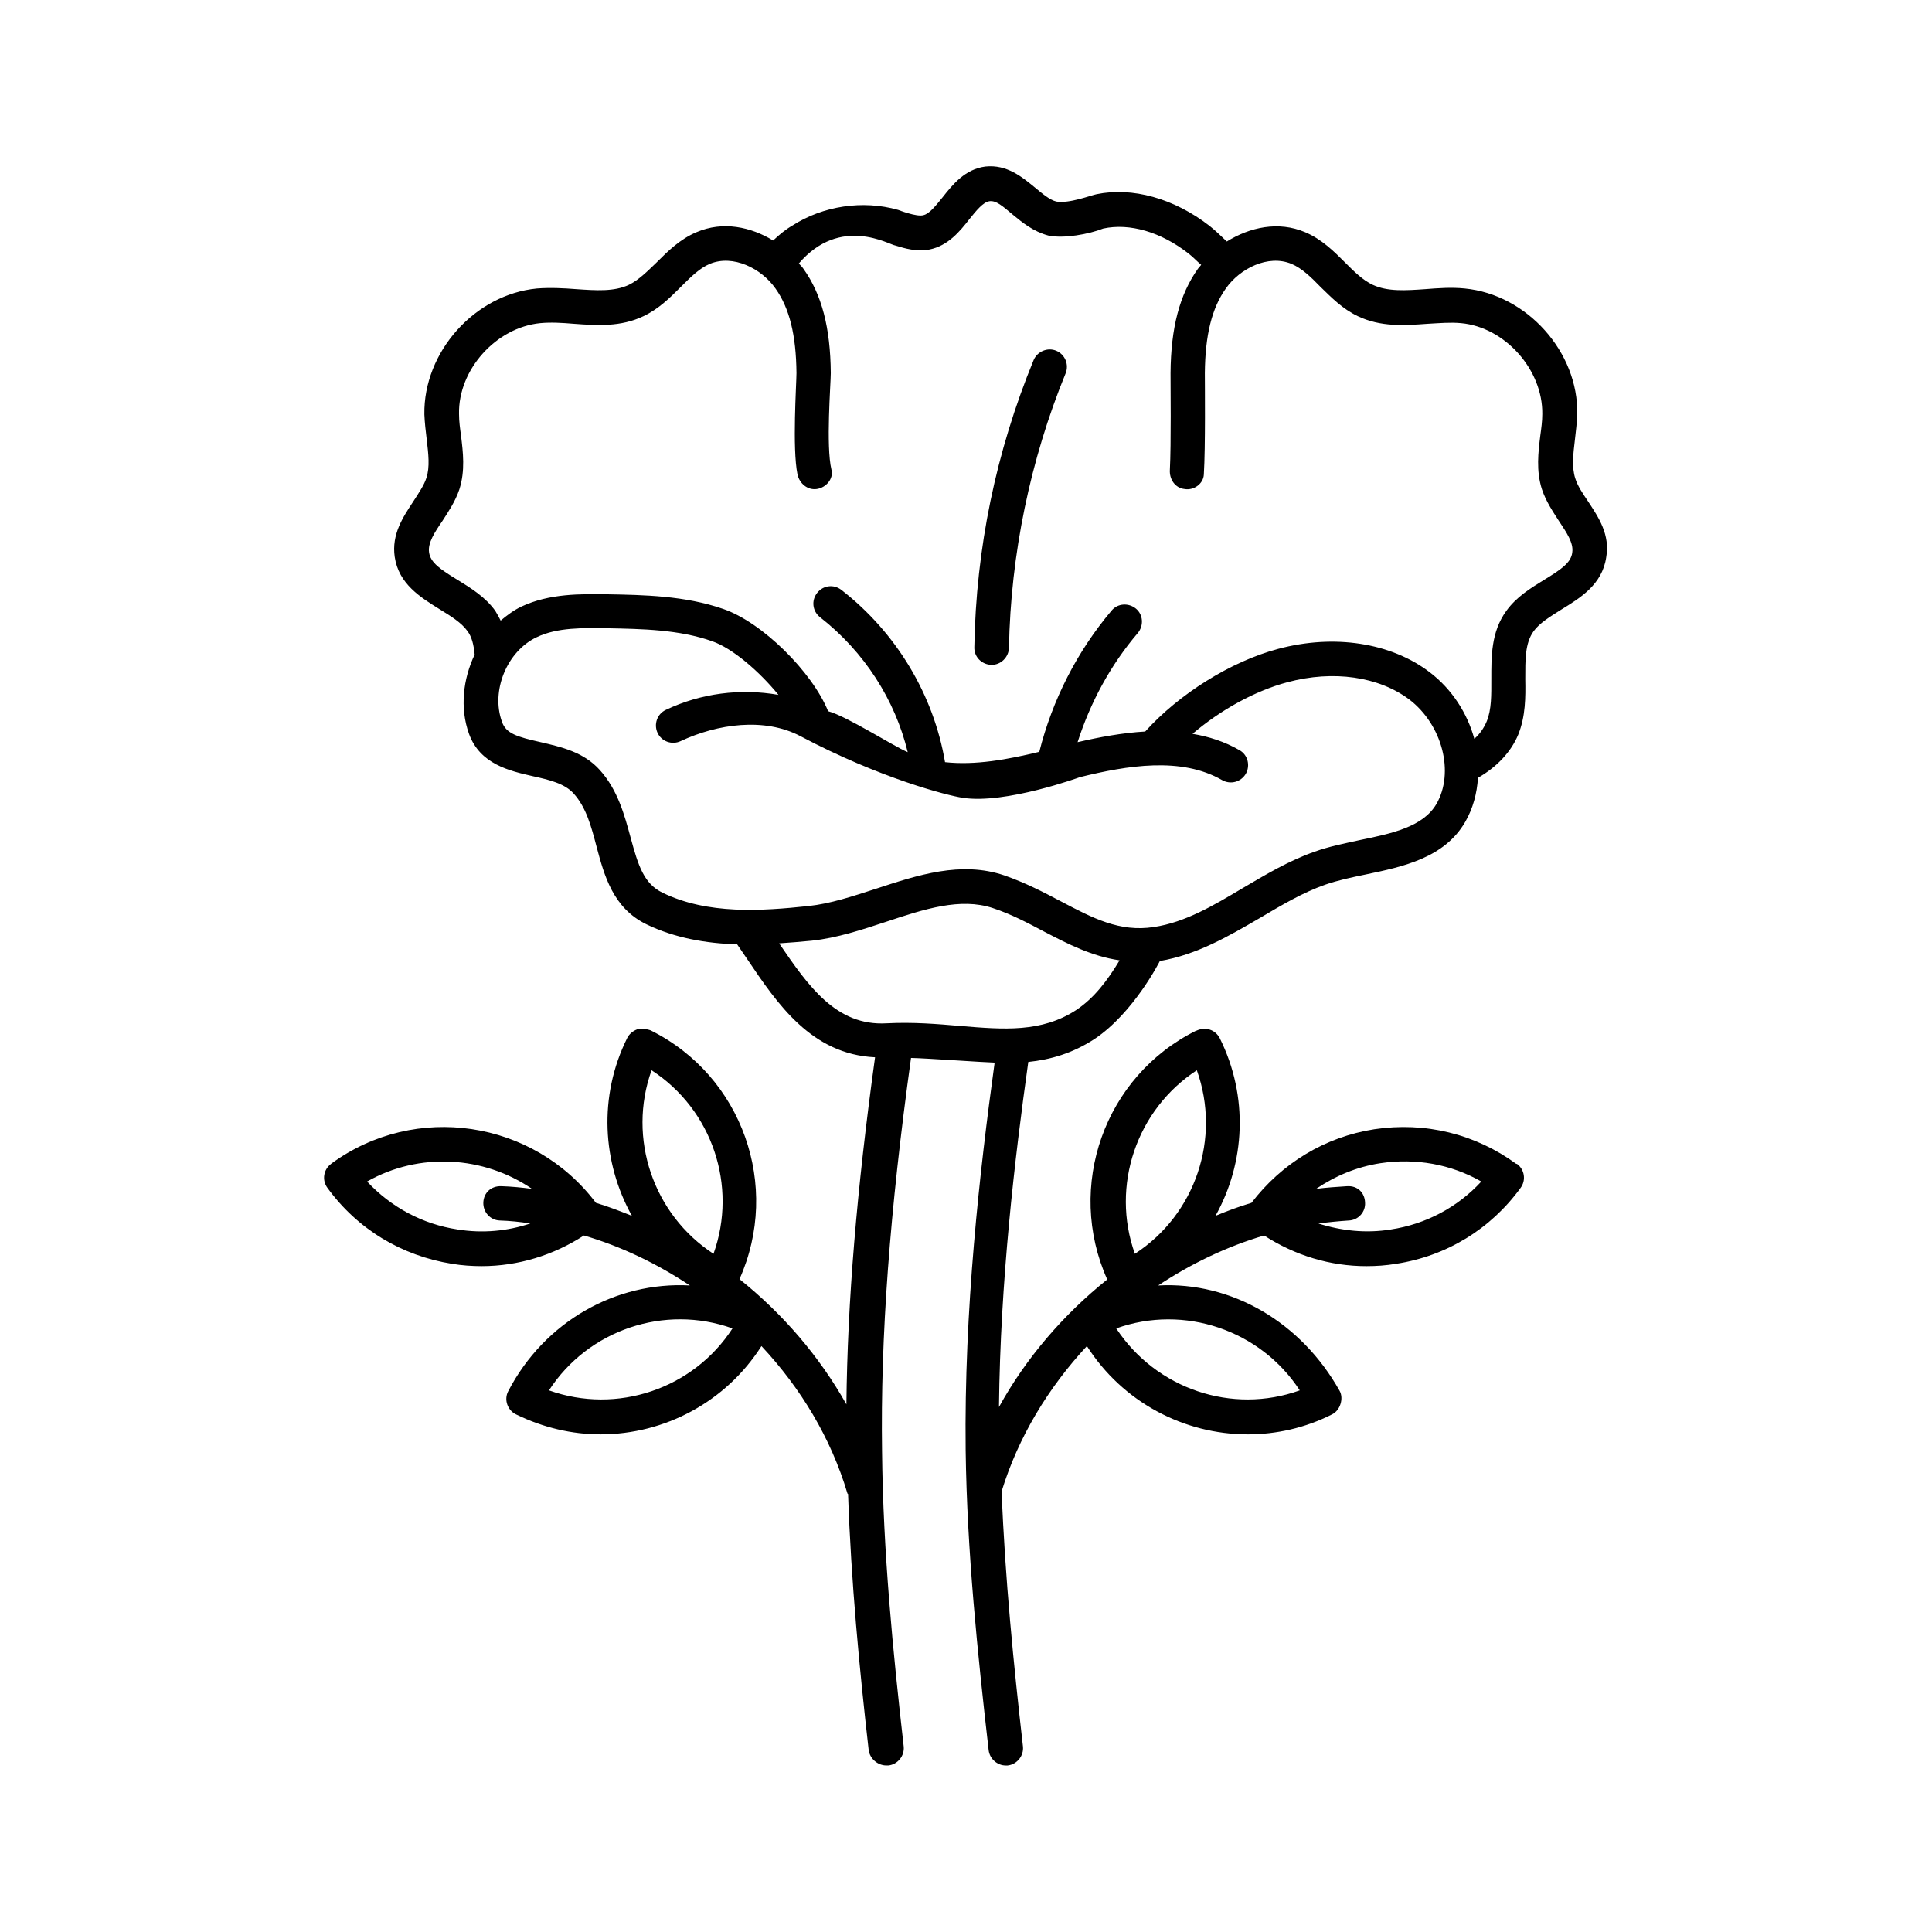 <?xml version="1.0" encoding="UTF-8"?>
<svg width="1200pt" height="1200pt" version="1.1" viewBox="0 0 1200 1200" xmlns="http://www.w3.org/2000/svg">
 <g>
  <path d="m986.48 311.59c-3.309-4.965-6.621-9.723-8.07-14.484-2.277-7.035-1.242-15.309-0.207-24 0.621-5.172 1.242-10.551 1.449-15.723 0.828-38.691-31.242-74.484-69.93-78.207-8.277-0.828-16.551-0.207-24.414 0.414-12 0.828-23.379 1.656-32.691-2.691-6.207-2.898-11.586-8.277-17.172-13.863-6.828-6.828-14.484-14.484-24.828-18.828-16.551-7.035-34.344-3.102-48.621 5.793-3.516-3.309-6.828-6.621-10.758-9.723-22.137-17.172-48-24.207-70.137-19.656-3.309 0.621-17.172 6-25.035 4.551-4.137-1.035-8.484-4.758-13.242-8.691-7.863-6.414-17.379-14.484-30.828-13.035-12.621 1.656-20.277 11.172-26.484 19.035-4.344 5.379-8.277 10.344-12 11.172-4.137 1.242-15.723-3.309-15.723-3.309-21.93-6.203-46.551-2.477-65.586 9.73-4.344 2.484-8.277 5.793-12 9.309-13.863-8.484-31.242-12.207-47.586-5.172-10.344 4.344-18 12-24.828 18.828-5.793 5.586-11.172 10.965-17.172 13.863-9.102 4.344-20.484 3.516-32.691 2.691-7.863-0.621-16.137-1.035-24.414-0.414-38.691 3.723-70.551 39.516-69.93 78.207 0.207 5.172 0.828 10.344 1.449 15.516 1.035 8.898 2.07 17.172-0.207 24-1.449 4.551-4.758 9.309-8.07 14.484-6.414 9.723-13.656 20.484-11.586 34.551 2.484 16.758 15.93 25.035 27.93 32.484 7.035 4.344 13.449 8.277 17.172 13.449 2.691 3.516 3.93 8.277 4.551 14.691-7.242 15.309-9.309 33.102-3.516 49.242 6.828 18.828 25.035 22.965 39.516 26.277 10.344 2.277 19.863 4.551 25.449 10.758 7.863 8.691 10.965 20.484 14.277 33.102 4.758 17.793 10.137 38.07 31.035 48.207 17.586 8.484 36.828 11.793 56.277 12.414 2.07 3.102 4.137 6 6.207 9.102 18.828 27.93 39.93 59.172 79.449 61.035-11.379 82.344-17.172 152.07-17.793 215.59-16.758-29.793-39.516-56.277-66.414-77.793 25.863-57.723 1.863-126.21-55.242-154.55 0 0-5.172-1.863-8.277-0.621-2.691 1.035-4.965 2.898-6.207 5.379-18 36.207-15.516 77.379 2.898 110.48-7.242-2.898-14.691-5.793-22.344-8.07-38.898-51.516-112.14-62.484-164.28-24.414 0 0-0.207 0.207-0.207 0.207-4.758 3.516-5.793 10.137-2.277 14.898 18.621 25.656 46.137 42.207 77.379 47.172 6.207 1.035 12.414 1.449 18.414 1.449 22.758 0 44.691-6.828 63.516-19.035 23.379 6.828 45.516 17.586 65.793 31.035-45.93-2.484-90.207 22.344-112.76 65.586-2.898 5.379-0.414 12 4.758 14.484 16.965 8.277 34.758 12.414 52.551 12.414 39.723 0 77.793-20.07 99.93-54.828 24.414 26.07 43.242 57.309 53.379 91.449 0 0.207 0.207 0.207 0.414 0.414 1.863 54.414 7.035 108.41 12.828 159.31 0.832 5.164 5.59 9.301 10.969 9.301h1.242c5.793-0.621 10.137-6 9.516-11.793-6.621-58.344-12.828-121.04-13.449-183.31-1.035-70.965 4.758-148.96 18-244.34 9.93 0.207 44.277 2.691 51.93 2.898-9.309 67.449-19.035 153.52-18 240.83 0.828 62.898 7.449 126.62 14.277 186.21 0.621 5.379 5.379 9.516 10.551 9.516h1.242c5.793-0.621 10.137-6 9.516-11.793-5.793-50.898-11.172-104.9-13.242-158.48 10.344-33.723 28.965-64.344 52.965-90.207 22.137 34.758 60.207 54.828 99.93 54.828 17.586 0 35.586-3.93 52.344-12.414 5.172-2.484 7.242-9.93 4.758-14.484-23.793-42.621-67.035-68.07-112.76-65.586 20.277-13.449 42.621-24.207 65.793-31.035 19.242 12.414 40.965 19.035 63.516 19.035 6.207 0 12.207-0.414 18.414-1.449 31.242-4.758 58.758-21.516 77.379-47.172 3.516-4.758 2.484-11.379-2.277-14.898h-0.207-0.207c-25.449-18.621-56.691-26.277-88.137-21.516-30.621 4.758-57.516 21.102-76.344 45.723-7.656 2.277-14.898 4.965-22.344 8.07 18.414-32.898 20.691-74.07 2.691-110.28-1.242-2.484-3.516-4.551-6.207-5.379s-5.586-0.621-8.277 0.621h-0.207c-57.102 28.344-81.102 96.828-55.242 154.55-27.309 21.93-50.484 48.828-67.242 79.242 0.828-78.207 9.723-153.93 18.207-214.34 13.863-1.449 27.516-5.379 41.172-14.277 24.414-16.344 40.551-48.414 40.551-48.414 23.172-3.93 42.828-15.516 62.07-26.691 13.656-8.07 26.484-15.723 40.551-20.691 7.656-2.691 16.344-4.551 25.449-6.414 22.758-4.758 48.621-10.137 61.656-32.691 4.758-8.277 7.242-17.586 7.863-27.309 11.586-6.621 20.484-15.93 25.035-26.898 4.551-11.379 4.551-23.172 4.344-34.344 0-12-0.207-22.344 5.172-29.793 3.723-5.172 10.344-9.102 17.172-13.449 11.793-7.242 25.449-15.516 27.93-32.484 2.492-14.059-4.746-24.82-11.16-34.543zm-581.79 353.17c37.656 24.414 53.586 71.793 38.484 114-37.453-24.414-53.59-71.793-38.484-114zm-120.41 98.898c-21.93-3.309-41.379-13.863-56.277-29.793 32.484-18.414 72.414-15.93 102.41 4.551-6.414-0.828-12.621-1.449-19.035-1.656-6.621-0.207-10.965 4.344-11.172 10.137-0.207 6 4.344 10.965 10.137 11.172 6.414 0.207 12.621 0.828 19.035 1.863-14.277 4.762-29.586 6.207-45.102 3.727zm56.688 99.93c24.414-37.656 71.793-53.586 114-38.484-24.414 37.656-71.793 53.59-114 38.484zm402.41-198.83c15.102 42.207-0.828 89.586-38.484 114-15.102-42.207 1.035-89.586 38.484-114zm63.93 198.83c-42 15.102-89.172-0.828-114-38.484 42.207-15.102 89.59 1.035 114 38.484zm50.07-141.1c21.93-3.309 43.863 0.621 62.691 11.379-14.691 15.93-34.344 26.484-56.277 29.793-15.309 2.484-30.621 0.828-44.898-3.723 6.207-0.828 12.621-1.449 18.828-1.863 6-0.207 10.551-5.379 10.137-11.172-0.207-6-4.551-10.551-11.172-10.137-6.414 0.414-12.828 0.828-19.242 1.656 12.004-8.074 25.246-13.66 39.934-15.934zm-188.89-95.176c-21.516 14.07-44.898 12.207-72 9.93-14.484-1.242-29.379-2.484-45.723-1.656-31.242 1.863-48.621-22.965-66.828-49.656 6.828-0.414 13.656-1.035 20.277-1.656 15.723-1.656 31.242-6.828 46.344-11.793 23.586-7.863 45.93-15.102 66-8.484 11.379 3.723 21.93 9.309 32.07 14.691 14.691 7.656 29.586 15.309 46.758 17.793-7.453 12.422-15.727 23.387-26.898 30.832zm223.65-127.86c-8.277 14.07-27.309 18.207-47.586 22.344-9.309 2.07-19.035 3.93-28.137 7.242-15.93 5.586-30.414 14.277-44.484 22.551-18.414 10.965-35.793 21.309-55.242 24.207-21.309 3.309-38.07-5.586-57.723-15.93-10.965-5.793-22.137-11.586-35.172-16.137-26.898-9.102-53.793-0.207-79.656 8.277-14.691 4.758-28.344 9.309-42 10.758-29.172 3.102-62.691 5.379-90.621-8.277-11.586-5.586-15.102-16.758-19.863-34.344-3.723-13.656-7.863-29.379-19.035-41.793-10.137-11.379-24.414-14.484-36.828-17.379-14.691-3.309-21.516-5.379-24-12.621-7.035-19.242 3.102-43.863 21.516-52.551 12.828-6.207 29.172-5.793 43.656-5.586 22.137 0.414 44.898 0.828 65.379 8.07 12.621 4.344 29.379 18.828 41.172 33.309-23.586-4.137-48.207-1.035-69.93 9.309-5.379 2.484-7.656 8.898-5.172 14.277 2.484 5.379 8.898 7.656 14.277 5.172 22.965-10.758 52.137-14.898 74.484-3.102 49.242 26.07 91.035 36.828 100.76 38.277 26.484 4.137 72.828-12.828 72.828-12.828 29.379-7.242 62.898-12.828 88.344 1.863 5.172 2.898 11.586 1.242 14.691-3.93 2.898-5.172 1.242-11.793-3.93-14.691-9.309-5.379-19.242-8.484-29.172-10.137 17.172-14.691 38.691-26.691 58.965-32.07 28.551-7.656 56.691-3.516 75.723 10.758 20.484 15.719 28.137 45.305 16.758 64.961zm66.828-139.24c-8.07 4.965-17.172 10.551-23.379 19.242-9.516 13.035-9.309 28.551-9.309 42.414 0 9.723 0.207 18.828-2.898 26.277-1.656 3.93-4.137 7.656-7.656 10.758-4.344-15.93-13.863-30.828-27.723-41.379-24.207-18.414-59.379-23.793-94.137-14.484-29.586 7.863-61.656 28.137-82.551 51.309-14.277 0.828-28.551 3.516-42 6.621 7.863-24.621 20.484-48 37.449-67.863 3.723-4.551 3.309-11.379-1.242-15.102s-11.379-3.309-15.102 1.242c-21.516 25.449-36.828 55.656-44.898 87.723-19.656 4.758-39.723 8.484-58.551 6.414-7.035-41.586-30-80.277-64.344-106.96-4.758-3.723-11.379-2.898-15.102 1.863-3.723 4.758-2.898 11.379 1.863 15.102 27.516 21.516 46.551 51.309 54.414 83.793-8.898-3.723-37.863-22.344-49.449-25.449-9.93-24.414-40.965-55.242-65.172-63.516-23.793-8.277-49.449-8.691-72-9.102-16.137-0.207-35.793-0.621-53.379 7.656-4.758 2.277-8.898 5.379-12.828 8.691-1.035-2.07-2.07-3.93-3.309-6-6.207-8.691-15.309-14.277-23.379-19.242-10.551-6.414-16.965-10.758-17.793-17.172-0.828-5.793 3.309-12.207 8.277-19.449 3.723-5.793 8.07-12.207 10.551-19.656 3.723-11.586 2.277-23.172 1.035-33.309-0.621-4.551-1.242-8.898-1.242-13.449-0.621-27.516 22.965-53.793 50.484-56.484 6.621-0.621 13.449-0.207 20.898 0.414 14.277 1.035 28.965 2.07 43.242-4.758 9.516-4.551 16.344-11.379 23.172-18.207 6-6 11.586-11.586 18-14.277 14.484-6 32.07 2.898 40.758 15.309 8.691 12.207 12.828 28.965 13.035 52.551 0 6.414-2.691 46.758 0.621 62.898 1.242 5.793 6.414 9.93 12 9.102 5.793-0.828 10.551-6.414 9.102-12-3.516-14.691-0.414-53.379-0.414-60-0.207-28.137-5.586-48.828-16.965-64.758-0.828-1.242-1.863-2.277-2.898-3.309 25.863-30.207 56.277-11.586 60-11.172 6 1.863 13.035 3.93 21.102 2.484 11.586-2.277 19.035-11.379 24.828-18.828 4.344-5.379 8.484-10.551 12.414-11.172 4.137-0.621 8.07 2.898 14.484 8.277 6 4.965 12.828 10.551 22.137 13.035 9.516 2.07 25.242-0.828 34.137-4.344 16.344-3.516 35.793 2.07 52.965 15.516 2.691 2.07 5.172 4.758 7.863 7.035-0.621 0.828-1.449 1.656-2.07 2.484-11.379 16.137-16.758 36.621-16.965 64.758 0 6.828 0.414 44.277-0.414 60-0.414 6 3.309 11.379 9.102 12 5.793 1.035 11.793-3.309 12-9.102 1.035-16.965 0.621-56.277 0.621-62.898 0.207-23.586 4.344-40.344 13.035-52.551 8.691-12.414 26.277-21.309 40.758-15.309 6.414 2.691 12.207 8.277 18 14.277 6.828 6.621 13.656 13.656 23.172 18.207 14.277 6.828 28.965 5.793 43.242 4.758 7.449-0.414 14.277-1.035 20.898-0.414 27.309 2.484 50.898 28.965 50.484 56.484 0 4.551-0.621 8.898-1.242 13.449-1.242 10.137-2.691 21.723 1.035 33.309 2.484 7.449 6.828 13.863 10.551 19.656 4.965 7.449 9.102 13.656 8.277 19.449-0.633 6.402-7.047 10.746-17.598 17.16z"/>
  <path d="m656.07 217.86c-5.379-2.277-11.793 0.414-14.07 5.793-23.379 56.898-35.793 116.9-36.828 178.34-0.207 6 4.551 10.758 10.551 10.965h0.207c5.793 0 10.551-4.758 10.758-10.551 1.035-57.93 13.242-116.9 35.172-170.48 2.277-5.586-0.41-11.793-5.789-14.066z"/>
 </g>
</svg>
